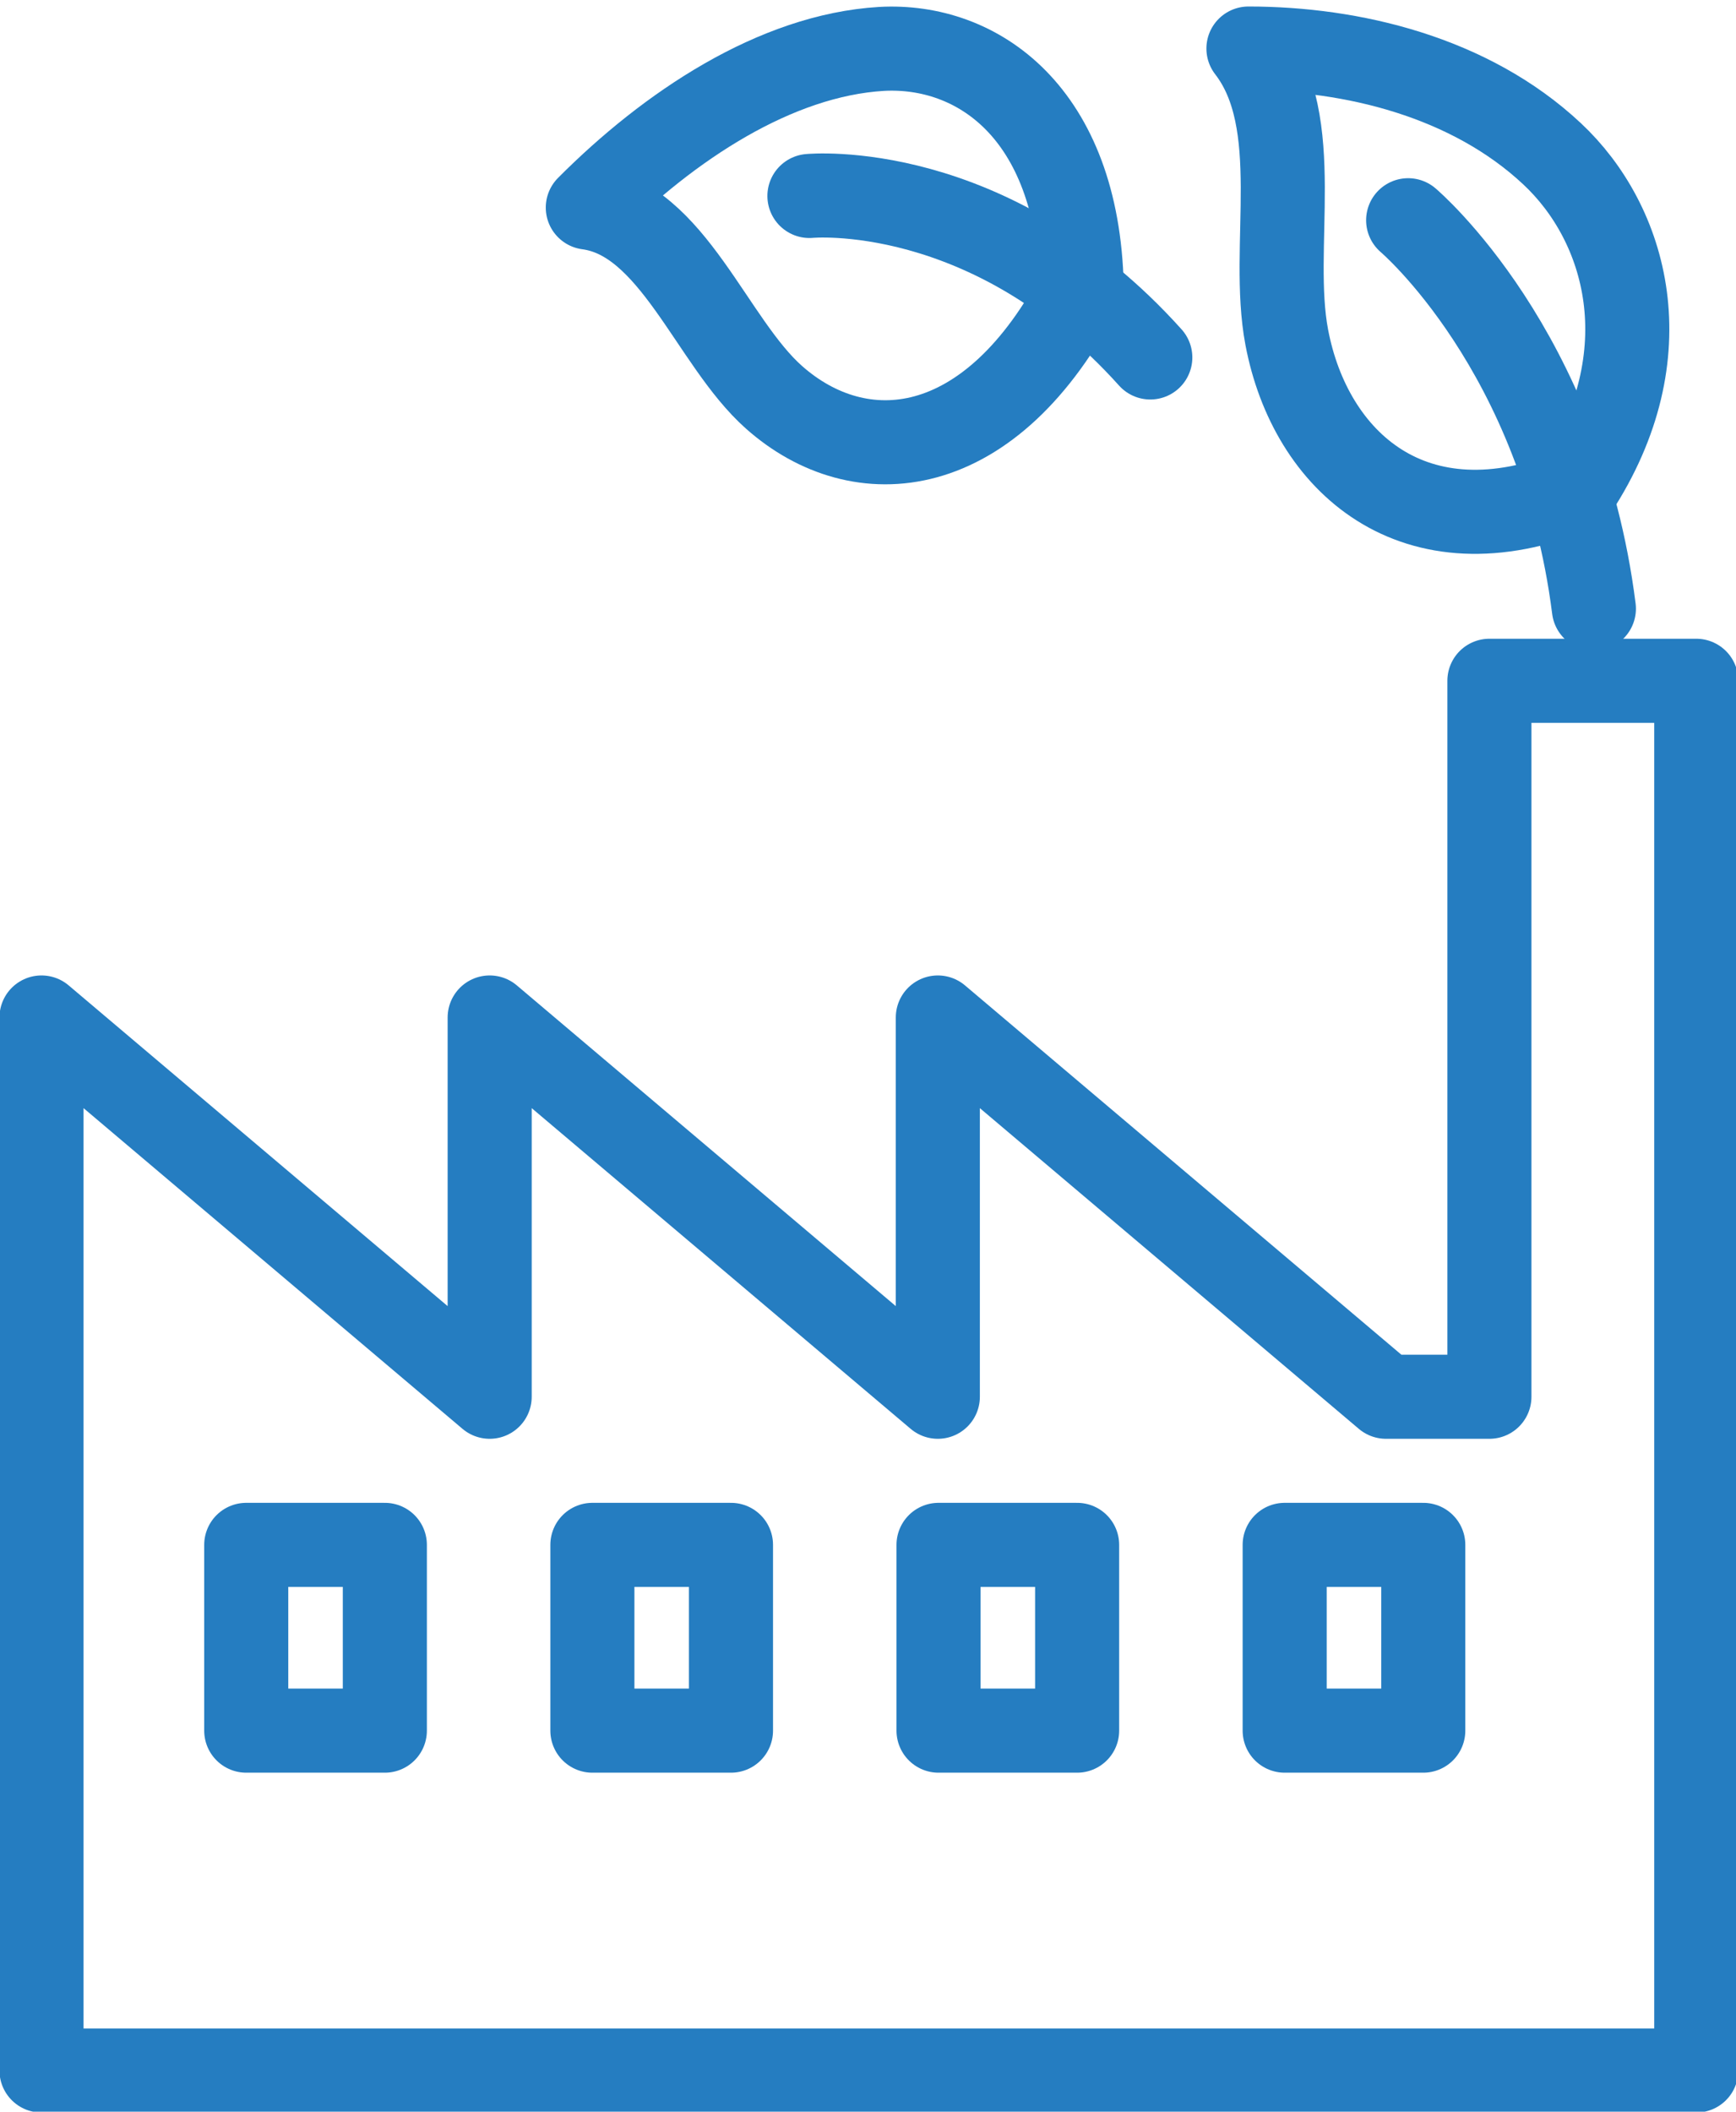 <?xml version="1.0" encoding="UTF-8"?><svg id="Layer_1" xmlns="http://www.w3.org/2000/svg" viewBox="0 0 49.35 60.02"><defs><style>.cls-1{stroke-linejoin:round;}.cls-1,.cls-2{fill:none;stroke:#257dc1;stroke-linecap:round;stroke-width:2.39px;}.cls-2{stroke-miterlimit:10;}</style></defs><path class="cls-1" d="m44.79,13.93c2.54-3.88,1.44-7.59-.67-9.56-2.34-2.19-5.69-2.99-8.63-2.99,1.64,2.12.6,5.63,1.09,8.21.67,3.53,3.61,6.22,8.22,4.34h0ZM1.18,28.92l12.74,10.78v-10.78l12.74,10.78v-10.78l12.74,10.78h2.94v-20.35h5.88v39.5H1.18s0-29.93,0-29.93Z"/><path class="cls-2" d="m40.03,6.26s4.35,3.68,5.28,11.04"/><path class="cls-1" d="m30.75,8.13c-.12-4.94-2.97-6.89-5.69-6.74-3.02.18-6.05,2.2-8.35,4.51,2.42.32,3.51,3.81,5.29,5.39,2.43,2.16,6.17,1.89,8.76-3.16h0Z"/><path class="cls-2" d="m23.01,5.57s5.12-.5,9.69,4.59"/><path class="cls-1" d="m36.52,49.19h3.94v-5.28h-3.94v5.28Zm-9.84,0h3.94v-5.28h-3.94v5.28Zm-9.84,0h3.94v-5.28h-3.94v5.28Zm-9.84,0h3.94v-5.28h-3.94v5.28Z"/></svg>
